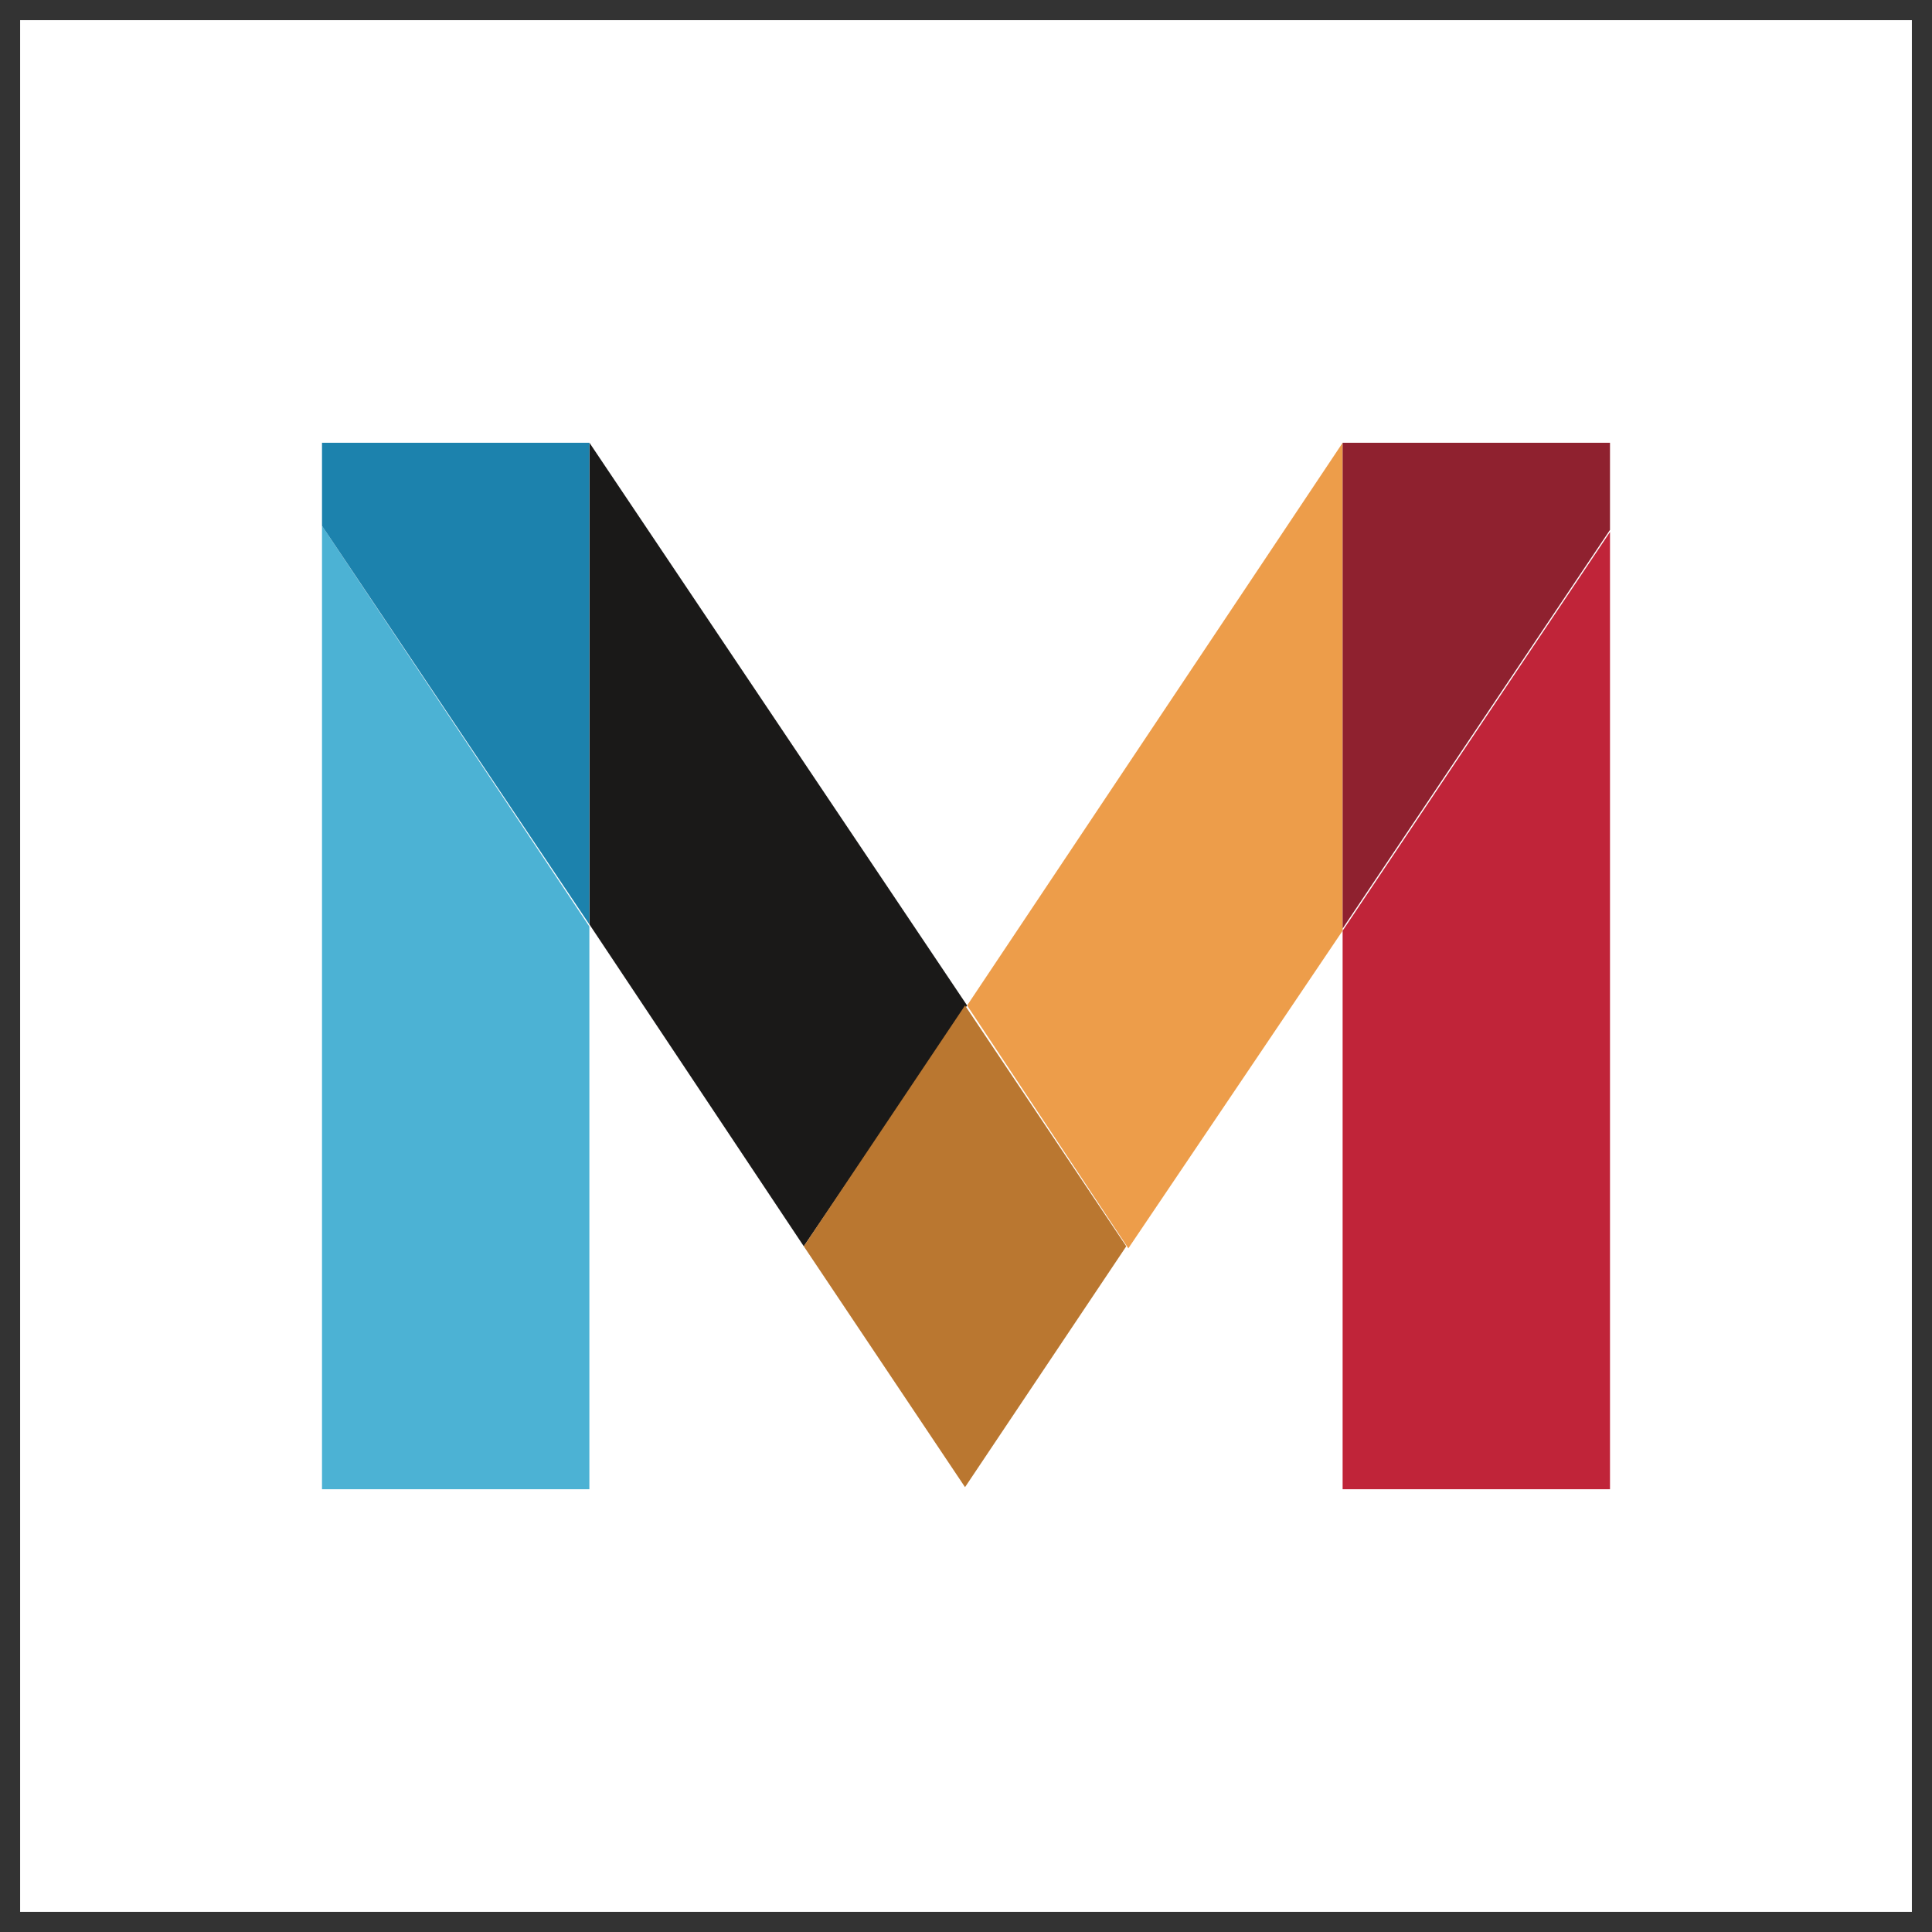 <svg xmlns="http://www.w3.org/2000/svg" width="48" height="48" fill="none"><rect width="100%" height="100%" fill="#333333" stroke="none"/><path fill="#fff" d="M.5.5h47v47H.5z"/><path fill="#1A1918" d="M24.027 24.98 14.645 11v11.968l5.325 7.996 4.057-5.984Z"/><path fill="#ED9D4A" d="m24.027 24.98 4.006 6.035 5.325-7.893V11l-9.33 13.98Z"/><path fill="#BA7730" d="m23.976 24.98-4.006 5.984 4.006 5.984 4.006-5.984-4.006-5.984Z"/><path fill="#4CB2D4" d="M8 37h6.643V23.02L8 13.063V37Z"/><path fill="#1C82AD" d="M8 11v2.064l6.643 9.904V11H8Z"/><path fill="#C02439" d="M33.357 23.124V37H40V13.217l-6.643 9.907Z"/><path fill="#8F212F" d="M40 11h-6.643v12.07L40 13.165V11Z"/></svg>